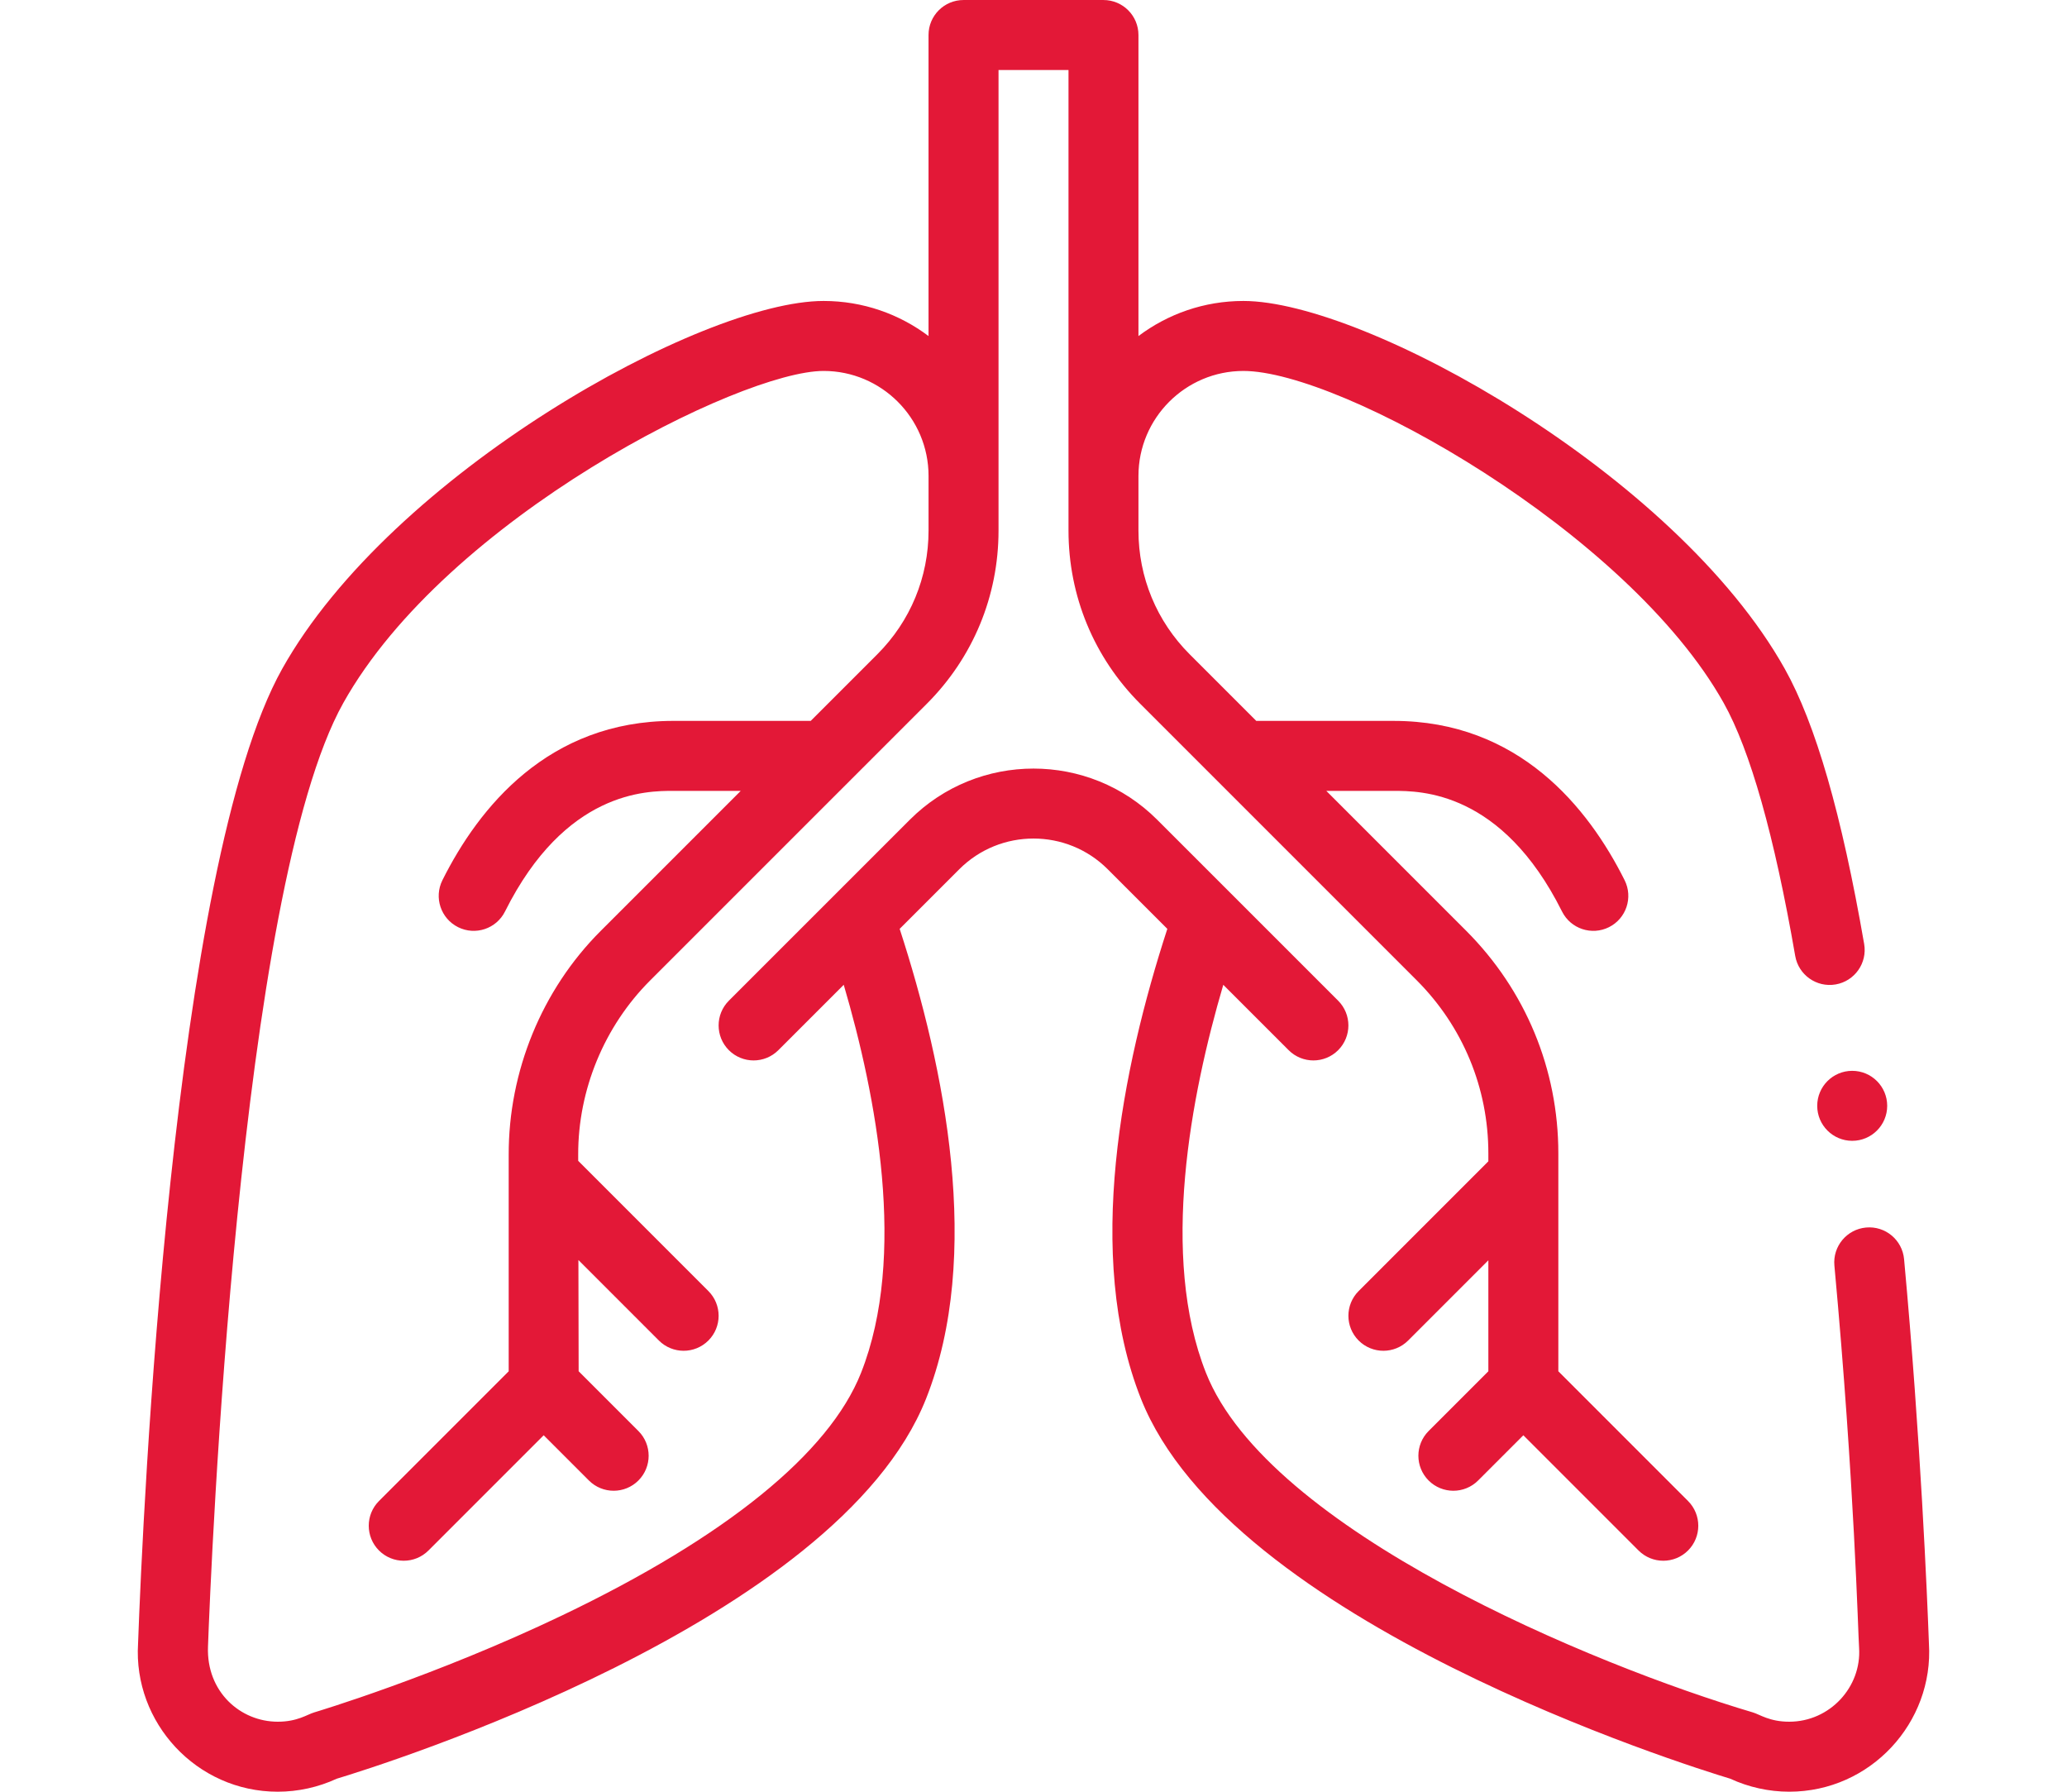 <svg id="Capa_1" enable-background="new 0 0 512.01 512.01" height="65" viewBox="0 0 512.01 512.01" width="75" xmlns="http://www.w3.org/2000/svg">
  <g>
    <path d="m40.005 512.005c5.795 0 11.6-1.281 16.845-3.71 12.477-3.769 143.091-44.594 168.452-108.607 16.209-40.924 5.385-94.499-7.548-134.253l17.042-17.039c11.694-11.695 30.724-11.694 42.42.001l17.04 17.037c-12.933 39.754-23.757 93.329-7.548 134.254 25.361 64.012 155.976 104.837 168.452 108.606 5.245 2.43 11.05 3.71 16.845 3.71 23.271 0 41.329-19.8 39.929-42.307-.475-12.971-2.366-58.512-7.104-109.873-.508-5.5-5.373-9.551-10.877-9.039-5.499.507-9.546 5.377-9.039 10.876 5.753 62.353 6.771 105.418 7.056 109.22.741 11.167-8.321 21.123-19.964 21.123-5.622 0-8.398-2.064-10.4-2.658-45.646-13.537-138.47-52.018-156.303-97.024-13.206-33.343-4.367-79.233 4.944-110.901l18.688 18.684c3.906 3.905 10.236 3.905 14.143 0 3.905-3.905 3.905-10.237 0-14.143l-51.72-51.71c-19.493-19.491-51.21-19.494-70.701-.001l-51.722 51.711c-3.905 3.905-3.905 10.237 0 14.143 3.906 3.905 10.236 3.905 14.143 0l18.688-18.684c9.312 31.667 18.151 77.557 4.944 110.899-9.089 22.94-38.612 46.896-85.379 69.279-36.492 17.466-70.583 27.646-70.924 27.746-2.004.595-4.784 2.658-10.4 2.658-10.702 0-20.429-8.556-19.947-21.436.8-21.959 8.677-216.085 38.673-269.68 29.561-52.809 113.551-94.884 137.274-94.884 16.542 0 30 13.458 30 30v15.61c0 13.36-5.2 25.917-14.642 35.359l-19.033 19.031h-39.245c-35.76 0-55.643 24.759-66.024 45.529-2.47 4.94-.467 10.946 4.473 13.416 4.951 2.474 10.951.457 13.416-4.474 17.231-34.471 40.492-34.471 48.136-34.471h19.243l-40.054 40.049c-16.84 16.839-26.325 40.154-26.269 63.962v61.855l-37.071 37.063c-3.905 3.905-3.905 10.237 0 14.143 3.906 3.905 10.236 3.905 14.143 0l32.929-32.929 12.929 12.929c3.906 3.905 10.236 3.905 14.143 0 3.905-3.905 3.905-10.237 0-14.143l-17.08-17.08-.067-31.782 23.005 23.005c3.906 3.905 10.236 3.905 14.143 0 3.905-3.905 3.905-10.237 0-14.143l-37.207-37.207-.004-1.755c-.044-18.528 7.446-36.671 20.55-49.774l79.091-79.081c13.219-13.219 20.499-30.799 20.499-49.501v-131.609h20v131.61c0 18.702 7.28 36.282 20.499 49.501l78.998 78.988c13.222 13.23 20.503 30.811 20.503 49.501v2.257l-37.071 37.071c-3.905 3.905-3.905 10.237 0 14.143 3.906 3.905 10.236 3.905 14.143 0l22.929-22.929v31.715l-17.071 17.071c-3.905 3.905-3.905 10.237 0 14.143 3.906 3.905 10.236 3.905 14.143 0l12.929-12.929 32.929 32.929c3.906 3.905 10.236 3.905 14.143 0 3.905-3.905 3.905-10.237 0-14.143l-37.071-37.071c0-11.198 0-55.019 0-62.257 0-24.031-9.36-46.631-26.359-63.642l-39.963-39.958h19.242c7.644 0 30.904 0 48.136 34.471 2.47 4.941 8.476 6.942 13.416 4.474 4.939-2.47 6.942-8.476 4.473-13.416-10.382-20.77-30.265-45.529-66.024-45.529h-39.255l-19.033-19.031c-9.441-9.442-14.642-22-14.642-35.359v-15.61c0-16.542 13.458-30 30-30 27.982 0 109.902 45.992 137.273 94.884 7.595 13.568 14.472 37.888 20.439 72.284.94 5.415 6.09 9.089 11.563 8.144 5.441-.944 9.087-6.121 8.143-11.563-6.445-37.146-13.867-62.867-22.692-78.634-31.164-55.665-119.907-105.115-154.726-105.115-11.248 0-21.637 3.735-30 10.027v-86.027c0-5.523-4.478-10-10-10h-40c-5.522 0-10 4.477-10 10v86.027c-8.363-6.292-18.753-10.027-30-10.027-34.87 0-123.563 49.444-154.727 105.116-31.578 56.423-39.852 241.613-41.202 278.578-1.401 22.516 16.671 42.306 39.929 42.306z" fill="#e31837"/>
    <circle cx="490.005" cy="316.005" r="10" fill="#e31837"/>
  </g>
</svg>
